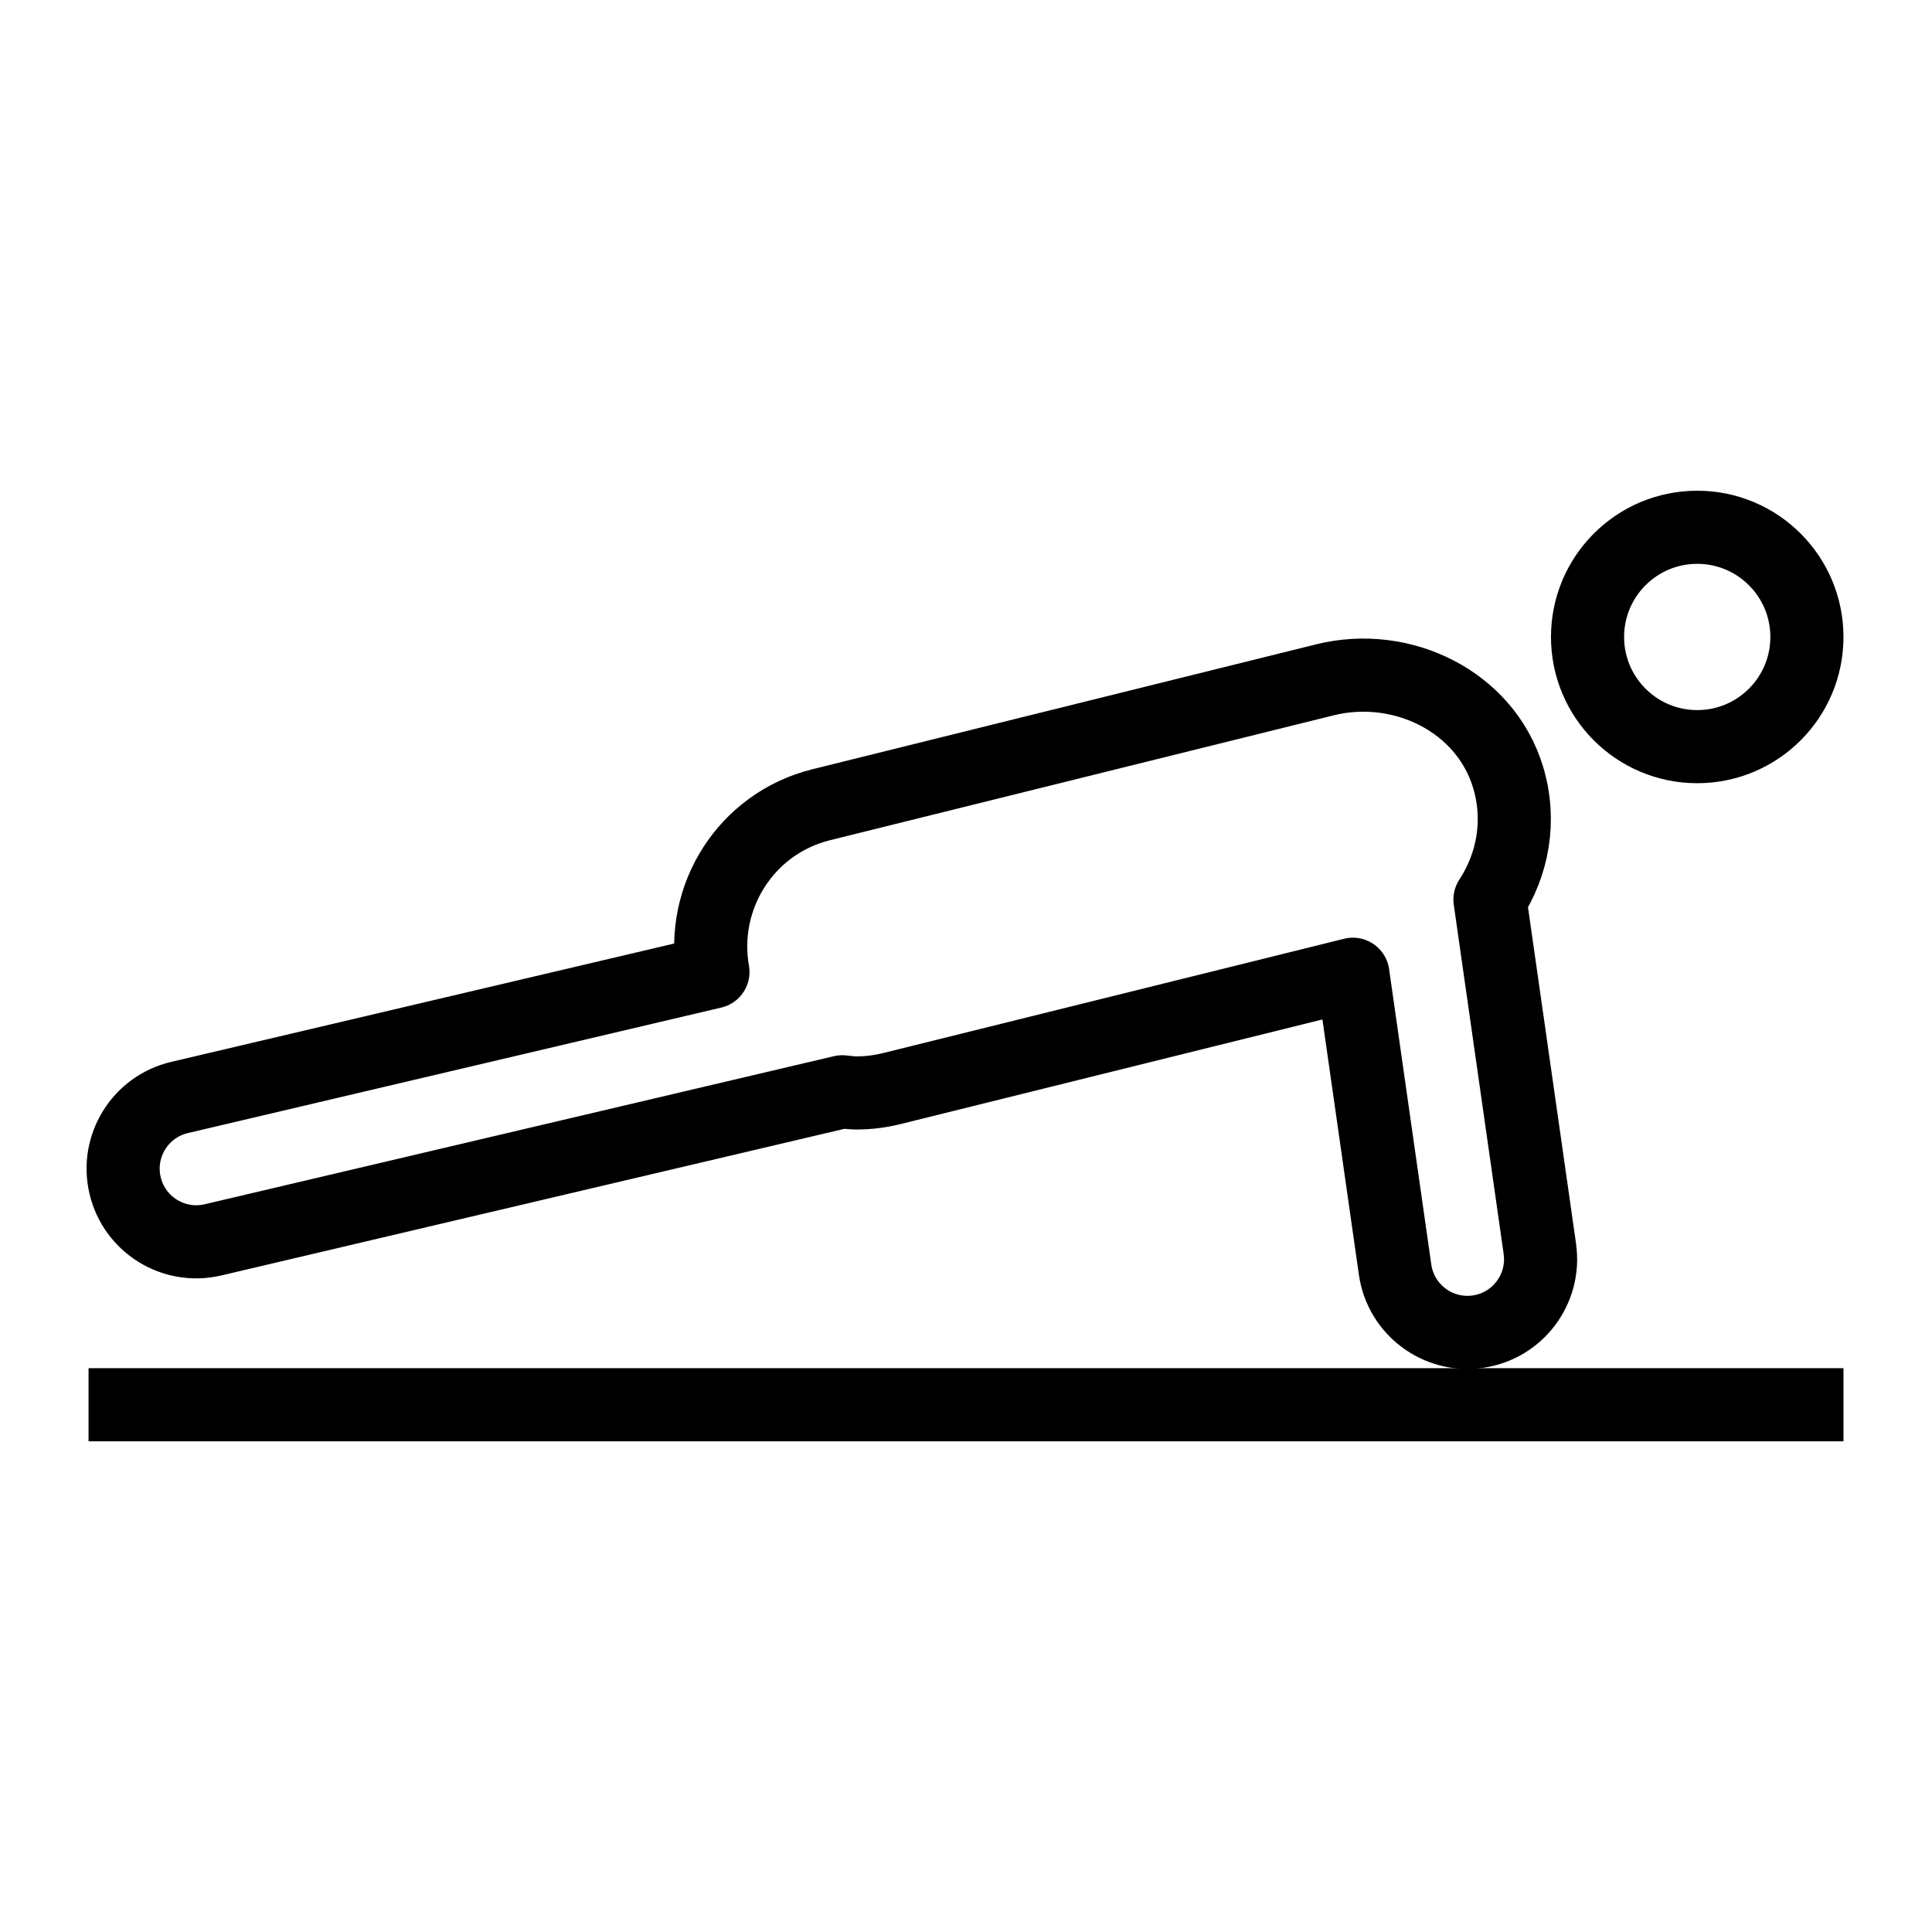 <?xml version="1.0" encoding="UTF-8"?>
<!-- Uploaded to: SVG Repo, www.svgrepo.com, Generator: SVG Repo Mixer Tools -->
<svg width="800px" height="800px" version="1.1" viewBox="144 144 512 512" xmlns="http://www.w3.org/2000/svg">
 <g fill="none" stroke="#000000" stroke-miterlimit="10" stroke-width="2">
  <path transform="matrix(9.689 0 0 9.689 148.09 148.09)" d="m49 17c0 1.657-1.343 3-3 3-1.657 0-3-1.343-3-3 0-1.657 1.343-3 3-3 1.657 0 3 1.343 3 3" stroke-linecap="round" stroke-linejoin="round"/>
  <path transform="matrix(9.689 0 0 9.689 148.09 148.09)" d="m41.696 33.738-1.365-9.555c0.625-0.954 0.856-2.16 0.494-3.352-0.63-2.072-2.905-3.18-5.007-2.659l-13.781 3.417c-2.053 0.51-3.32 2.521-2.959 4.574l-14.59 3.433c-1.075 0.253-1.742 1.33-1.489 2.405 0.253 1.075 1.33 1.742 2.405 1.489l17.211-4.05c0.127 0.012 0.253 0.032 0.382 0.032 0.319 0 0.643-0.038 0.966-0.118l12.619-3.129 1.154 8.079c0.156 1.093 1.169 1.853 2.263 1.697 1.093-0.157 1.852-1.17 1.696-2.263zm0 0" stroke-linecap="round" stroke-linejoin="round"/>
  <path transform="matrix(9.689 0 0 9.689 148.09 148.09)" d="m50 38h-48"/>
 </g>
</svg>